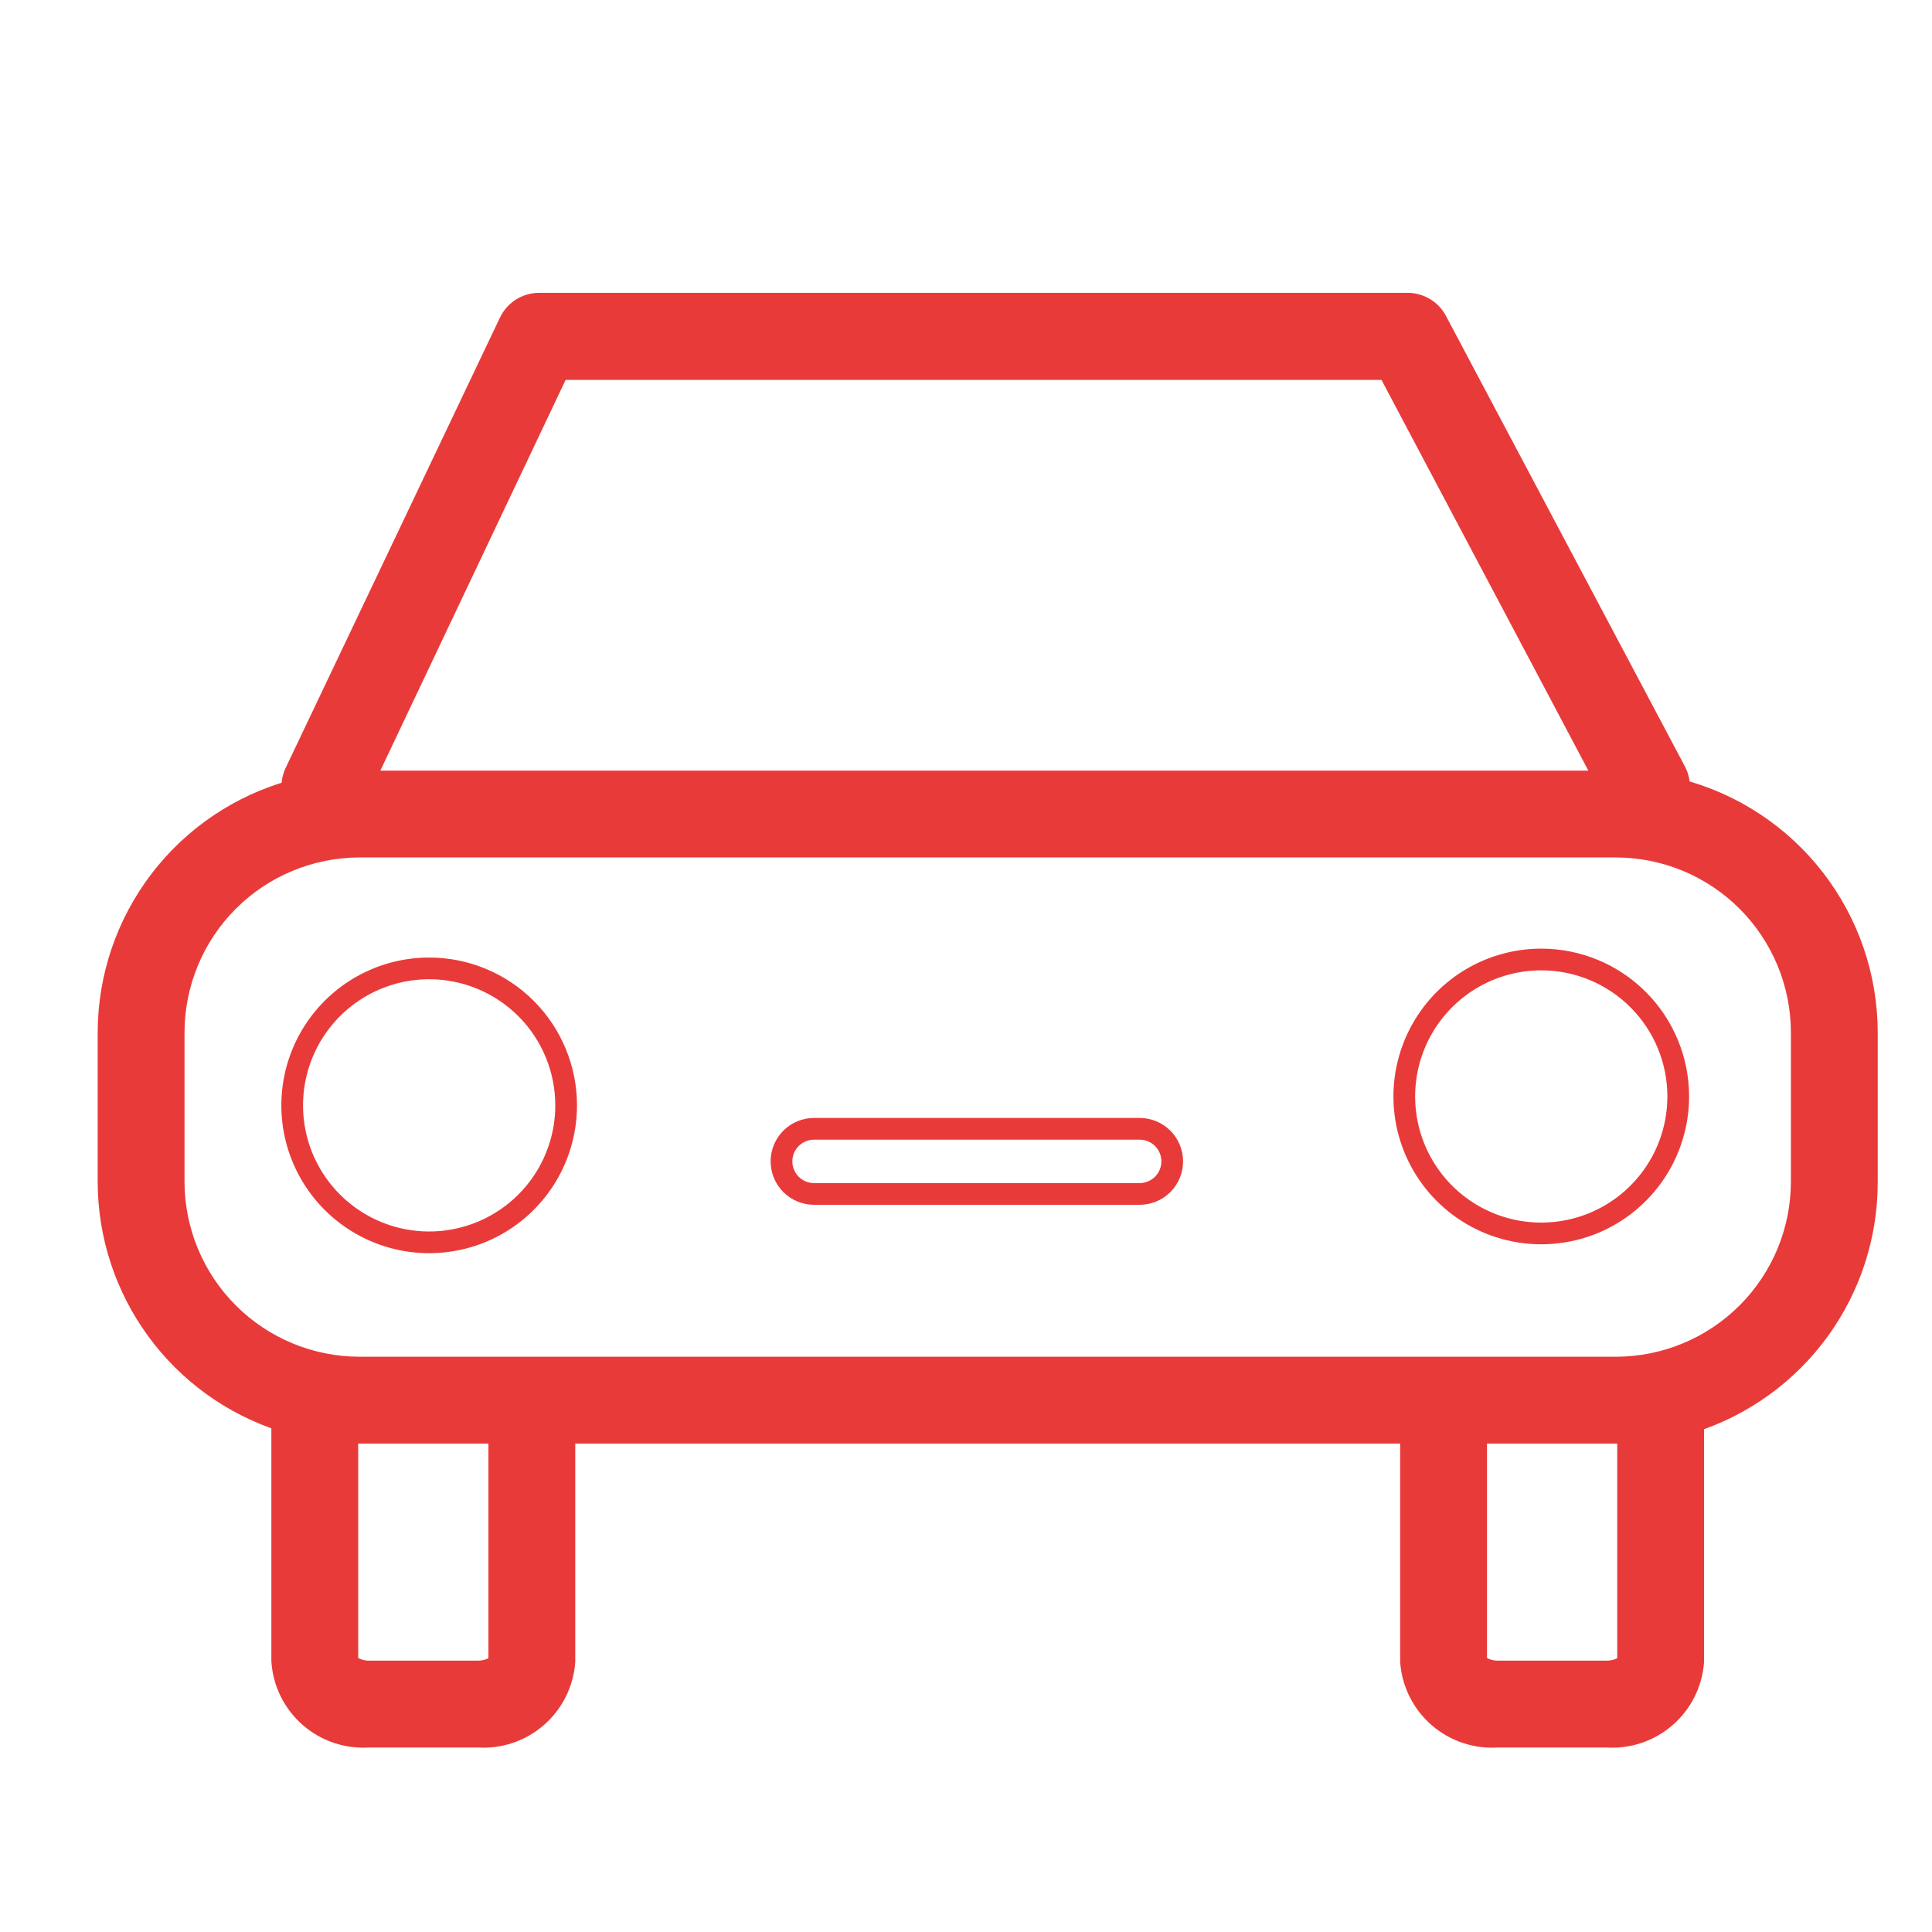 <?xml version="1.0" encoding="UTF-8"?> <svg xmlns="http://www.w3.org/2000/svg" width="89" height="89" viewBox="0 0 89 89" fill="none"><path fill-rule="evenodd" clip-rule="evenodd" d="M77.34 36.38C77.369 36.086 77.31 35.79 77.17 35.53L66.17 14.79C66.042 14.548 65.851 14.346 65.617 14.205C65.382 14.064 65.114 13.989 64.84 13.99H24.84C24.555 13.989 24.276 14.07 24.035 14.222C23.794 14.374 23.602 14.592 23.48 14.85L13.61 35.59C13.486 35.851 13.441 36.143 13.48 36.43C11.045 37.105 8.898 38.558 7.367 40.568C5.836 42.578 5.004 45.033 5 47.56V54.44C5.003 56.883 5.778 59.263 7.215 61.238C8.652 63.214 10.677 64.685 13 65.44C13 65.44 13 65.44 13 65.5V76.5C13.03 76.993 13.158 77.476 13.376 77.919C13.594 78.363 13.898 78.759 14.27 79.084C14.642 79.41 15.075 79.658 15.543 79.815C16.012 79.972 16.507 80.035 17 80H22C22.989 80.072 23.966 79.747 24.716 79.098C25.467 78.45 25.928 77.529 26 76.54V66H65V76.54C65.072 77.529 65.533 78.45 66.284 79.098C67.034 79.747 68.011 80.072 69 80H74C74.989 80.072 75.966 79.747 76.716 79.098C77.467 78.45 77.928 77.529 78 76.54V65.48C80.323 64.725 82.348 63.254 83.785 61.278C85.222 59.303 85.997 56.923 86 54.48V47.56C85.996 45.001 85.144 42.516 83.577 40.493C82.01 38.47 79.817 37.024 77.34 36.38ZM25.74 17H63.94L74 36H16.73L25.74 17ZM23 76.54C23 76.68 22.64 77 22 77H17C16.41 77 16 76.68 16 76.54V66H23V76.54ZM75 76.54C75 76.68 74.64 77 74 77H69C68.41 77 68 76.68 68 76.54V66H75V76.54ZM83 54.45C82.995 56.718 82.091 58.891 80.486 60.493C78.882 62.096 76.708 62.997 74.44 63H16.56C14.291 62.997 12.115 62.095 10.51 60.49C8.905 58.885 8.003 56.709 8 54.44V47.56C8.003 45.291 8.905 43.115 10.51 41.51C12.115 39.905 14.291 39.003 16.56 39H74.44C76.709 39.003 78.885 39.905 80.49 41.51C82.095 43.115 82.997 45.291 83 47.56V54.45Z" fill="#E93A3A" stroke="#E93A3A"></path><path d="M16.264 45.673C17.302 44.98 18.522 44.61 19.77 44.61C21.444 44.61 23.049 45.275 24.232 46.458C25.415 47.642 26.08 49.246 26.08 50.92C26.08 52.168 25.71 53.388 25.017 54.426C24.323 55.463 23.338 56.272 22.185 56.75C21.032 57.227 19.763 57.352 18.539 57.109C17.315 56.865 16.191 56.264 15.308 55.382C14.426 54.499 13.825 53.375 13.581 52.151C13.338 50.927 13.463 49.658 13.94 48.505C14.418 47.352 15.227 46.367 16.264 45.673Z" stroke="#E93A3A"></path><path d="M67.494 45.263C68.532 44.57 69.752 44.2 71 44.2C72.674 44.2 74.278 44.865 75.462 46.048C76.645 47.231 77.31 48.836 77.31 50.51C77.31 51.758 76.94 52.978 76.246 54.016C75.553 55.053 74.568 55.862 73.415 56.34C72.262 56.817 70.993 56.942 69.769 56.699C68.545 56.455 67.421 55.854 66.538 54.972C65.656 54.089 65.055 52.965 64.811 51.741C64.568 50.517 64.693 49.248 65.17 48.095C65.648 46.942 66.457 45.957 67.494 45.263Z" stroke="#E93A3A"></path><path d="M37.5 52H52.5C52.898 52 53.279 52.158 53.561 52.439C53.842 52.721 54 53.102 54 53.5C54 53.898 53.842 54.279 53.561 54.561C53.279 54.842 52.898 55 52.5 55H37.5C37.102 55 36.721 54.842 36.439 54.561C36.158 54.279 36 53.898 36 53.5C36 53.102 36.158 52.721 36.439 52.439C36.721 52.158 37.102 52 37.5 52Z" stroke="#E93A3A"></path></svg> 